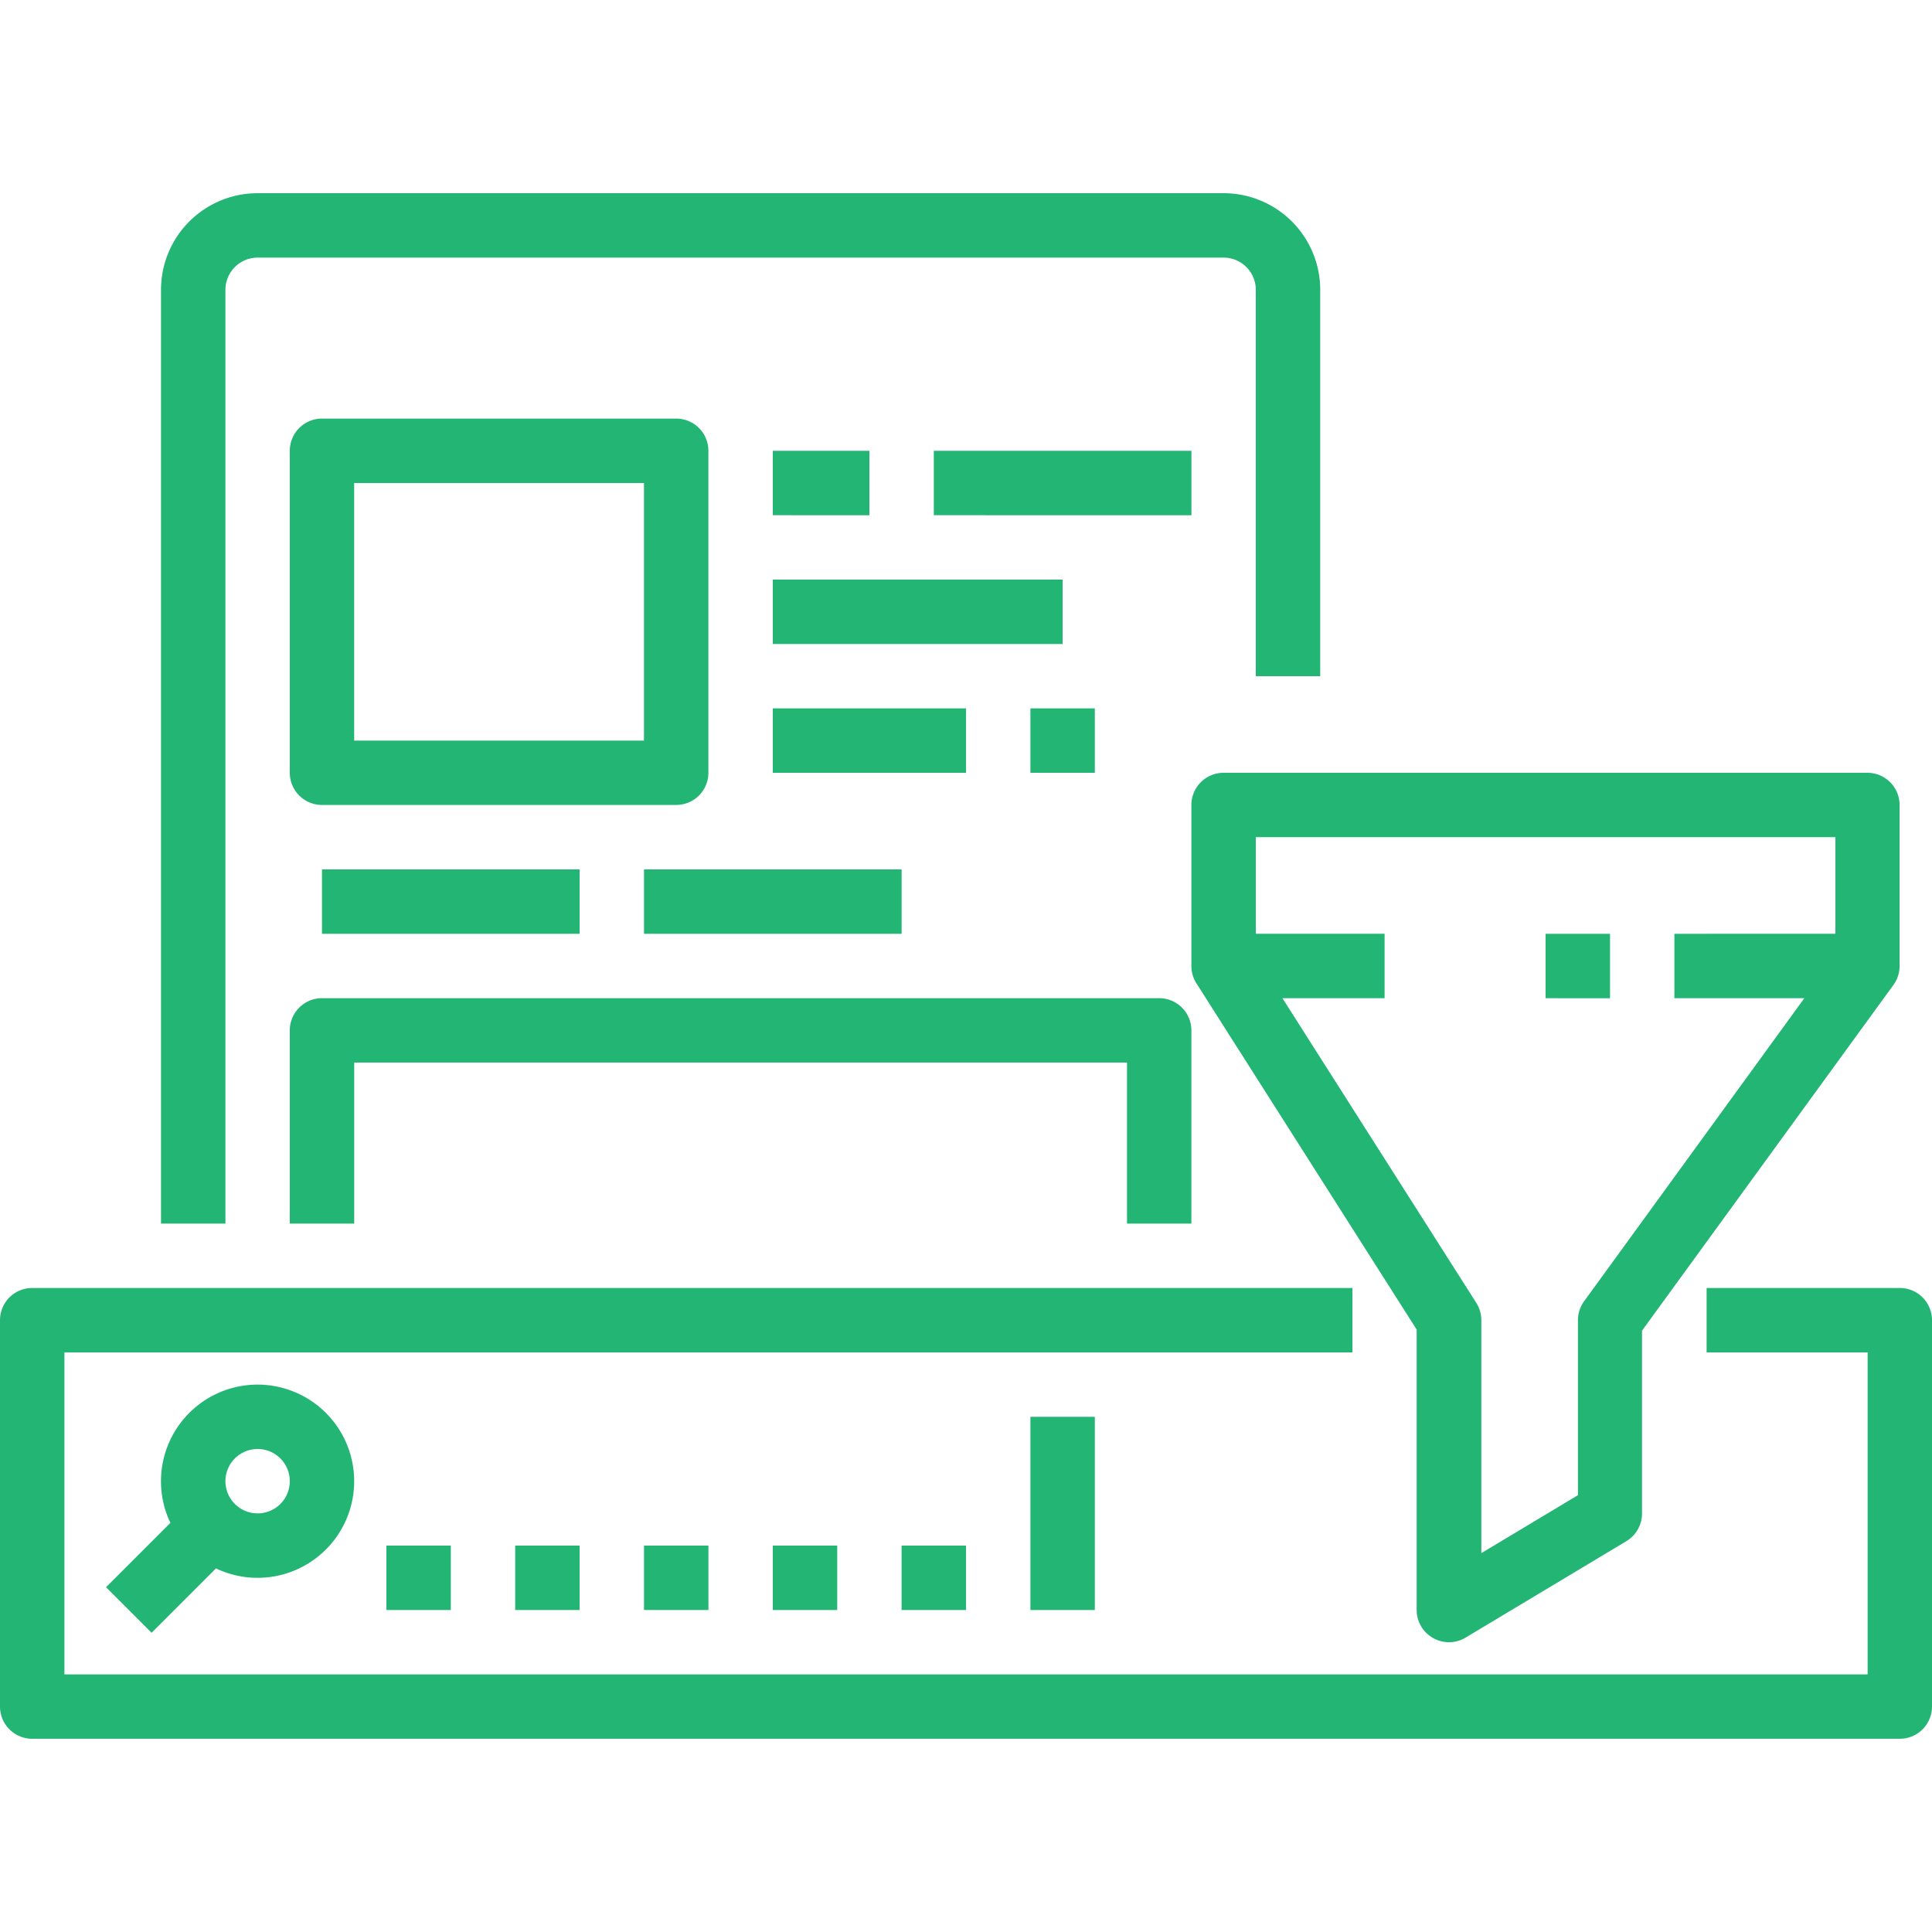 <svg xmlns="http://www.w3.org/2000/svg" width="50" height="50" viewBox="0 0 50 50">
  <g id="Search_Filters88" data-name="Search &amp; Filters88" transform="translate(-25 -164)">
    <rect id="Rectangle_25" data-name="Rectangle 25" width="50" height="50" transform="translate(25 164)" fill="#c5c5c5" opacity="0"/>
    <g id="filter_2_" data-name="filter (2)" transform="translate(9 105)">
      <path id="Path_5630" data-name="Path 5630" d="M65.167,336h-5v1.667h4.167V346H17.667v-8.333H51V336H16.833a.833.833,0,0,0-.833.833v10a.833.833,0,0,0,.833.833H65.167a.833.833,0,0,0,.833-.833v-10A.833.833,0,0,0,65.167,336Z" transform="translate(0 -243.667)" fill="#22b573"/>
      <path id="Path_5631" data-name="Path 5631" d="M43.522,366.456l1.666-1.666a2.5,2.5,0,1,0-1.179-1.179l-1.666,1.666Zm2.155-4.512a.833.833,0,1,1,0,1.178.833.833,0,0,1,0-1.178Z" transform="translate(-23.599 -265.2)" fill="#22b573"/>
      <path id="Path_5632" data-name="Path 5632" d="M112,400h1.667v1.667H112Z" transform="translate(-86 -301)" fill="#22b573"/>
      <path id="Path_5633" data-name="Path 5633" d="M144,400h1.667v1.667H144Z" transform="translate(-114.667 -301)" fill="#22b573"/>
      <path id="Path_5634" data-name="Path 5634" d="M176,400h1.667v1.667H176Z" transform="translate(-143.333 -301)" fill="#22b573"/>
      <path id="Path_5635" data-name="Path 5635" d="M208,400h1.667v1.667H208Z" transform="translate(-172 -301)" fill="#22b573"/>
      <path id="Path_5636" data-name="Path 5636" d="M240,400h1.667v1.667H240Z" transform="translate(-200.667 -301)" fill="#22b573"/>
      <path id="Path_5637" data-name="Path 5637" d="M272,368h1.667v5H272Z" transform="translate(-229.333 -272.333)" fill="#22b573"/>
      <path id="Path_5638" data-name="Path 5638" d="M86,76.5v-10A2.5,2.5,0,0,0,83.5,64h-25A2.5,2.5,0,0,0,56,66.5V90.667h1.667V66.5a.834.834,0,0,1,.833-.833h25a.834.834,0,0,1,.833.833v10Z" transform="translate(-35.833 0)" fill="#22b573"/>
      <path id="Path_5639" data-name="Path 5639" d="M98.833,129.167v-8.333A.833.833,0,0,0,98,120H88.833a.833.833,0,0,0-.833.833v8.333a.833.833,0,0,0,.833.833H98A.833.833,0,0,0,98.833,129.167Zm-1.667-.833h-7.5v-6.667h7.5Z" transform="translate(-64.5 -50.167)" fill="#22b573"/>
      <path id="Path_5640" data-name="Path 5640" d="M208,128h2.5v1.667H208Z" transform="translate(-172 -57.333)" fill="#22b573"/>
      <path id="Path_5641" data-name="Path 5641" d="M248,128h6.667v1.667H248Z" transform="translate(-207.833 -57.333)" fill="#22b573"/>
      <path id="Path_5642" data-name="Path 5642" d="M208,160h7.5v1.667H208Z" transform="translate(-172 -86)" fill="#22b573"/>
      <path id="Path_5643" data-name="Path 5643" d="M208,192h5v1.667h-5Z" transform="translate(-172 -114.667)" fill="#22b573"/>
      <path id="Path_5644" data-name="Path 5644" d="M272,192h1.667v1.667H272Z" transform="translate(-229.333 -114.667)" fill="#22b573"/>
      <path id="Path_5645" data-name="Path 5645" d="M96,232h6.667v1.667H96Z" transform="translate(-71.667 -150.5)" fill="#22b573"/>
      <path id="Path_5646" data-name="Path 5646" d="M176,232h6.667v1.667H176Z" transform="translate(-143.333 -150.5)" fill="#22b573"/>
      <path id="Path_5647" data-name="Path 5647" d="M111.333,269.833v-5A.833.833,0,0,0,110.5,264H88.833a.833.833,0,0,0-.833.833v5h1.667v-4.167h20v4.167Z" transform="translate(-64.5 -179.167)" fill="#22b573"/>
      <path id="Path_5648" data-name="Path 5648" d="M318.256,230.392a.833.833,0,0,0,.839-.01l4.167-2.5a.833.833,0,0,0,.4-.715v-4.729l6.507-8.948a.833.833,0,0,0,.159-.49v-4.167A.833.833,0,0,0,329.5,208H312.833a.833.833,0,0,0-.833.833V213a.833.833,0,0,0,.13.448l5.7,8.961v7.257A.833.833,0,0,0,318.256,230.392Zm-3.9-16.559H317v-1.667h-3.333v-2.5h15v2.5H324.5v1.667h3.363l-5.7,7.844a.833.833,0,0,0-.159.49v4.528l-2.5,1.5v-6.028a.833.833,0,0,0-.13-.448Z" transform="translate(-265.167 -129)" fill="#22b573"/>
      <path id="Path_5649" data-name="Path 5649" d="M400,248h1.667v1.667H400Z" transform="translate(-344 -164.833)" fill="#22b573"/>
    </g>
  </g>
</svg>
